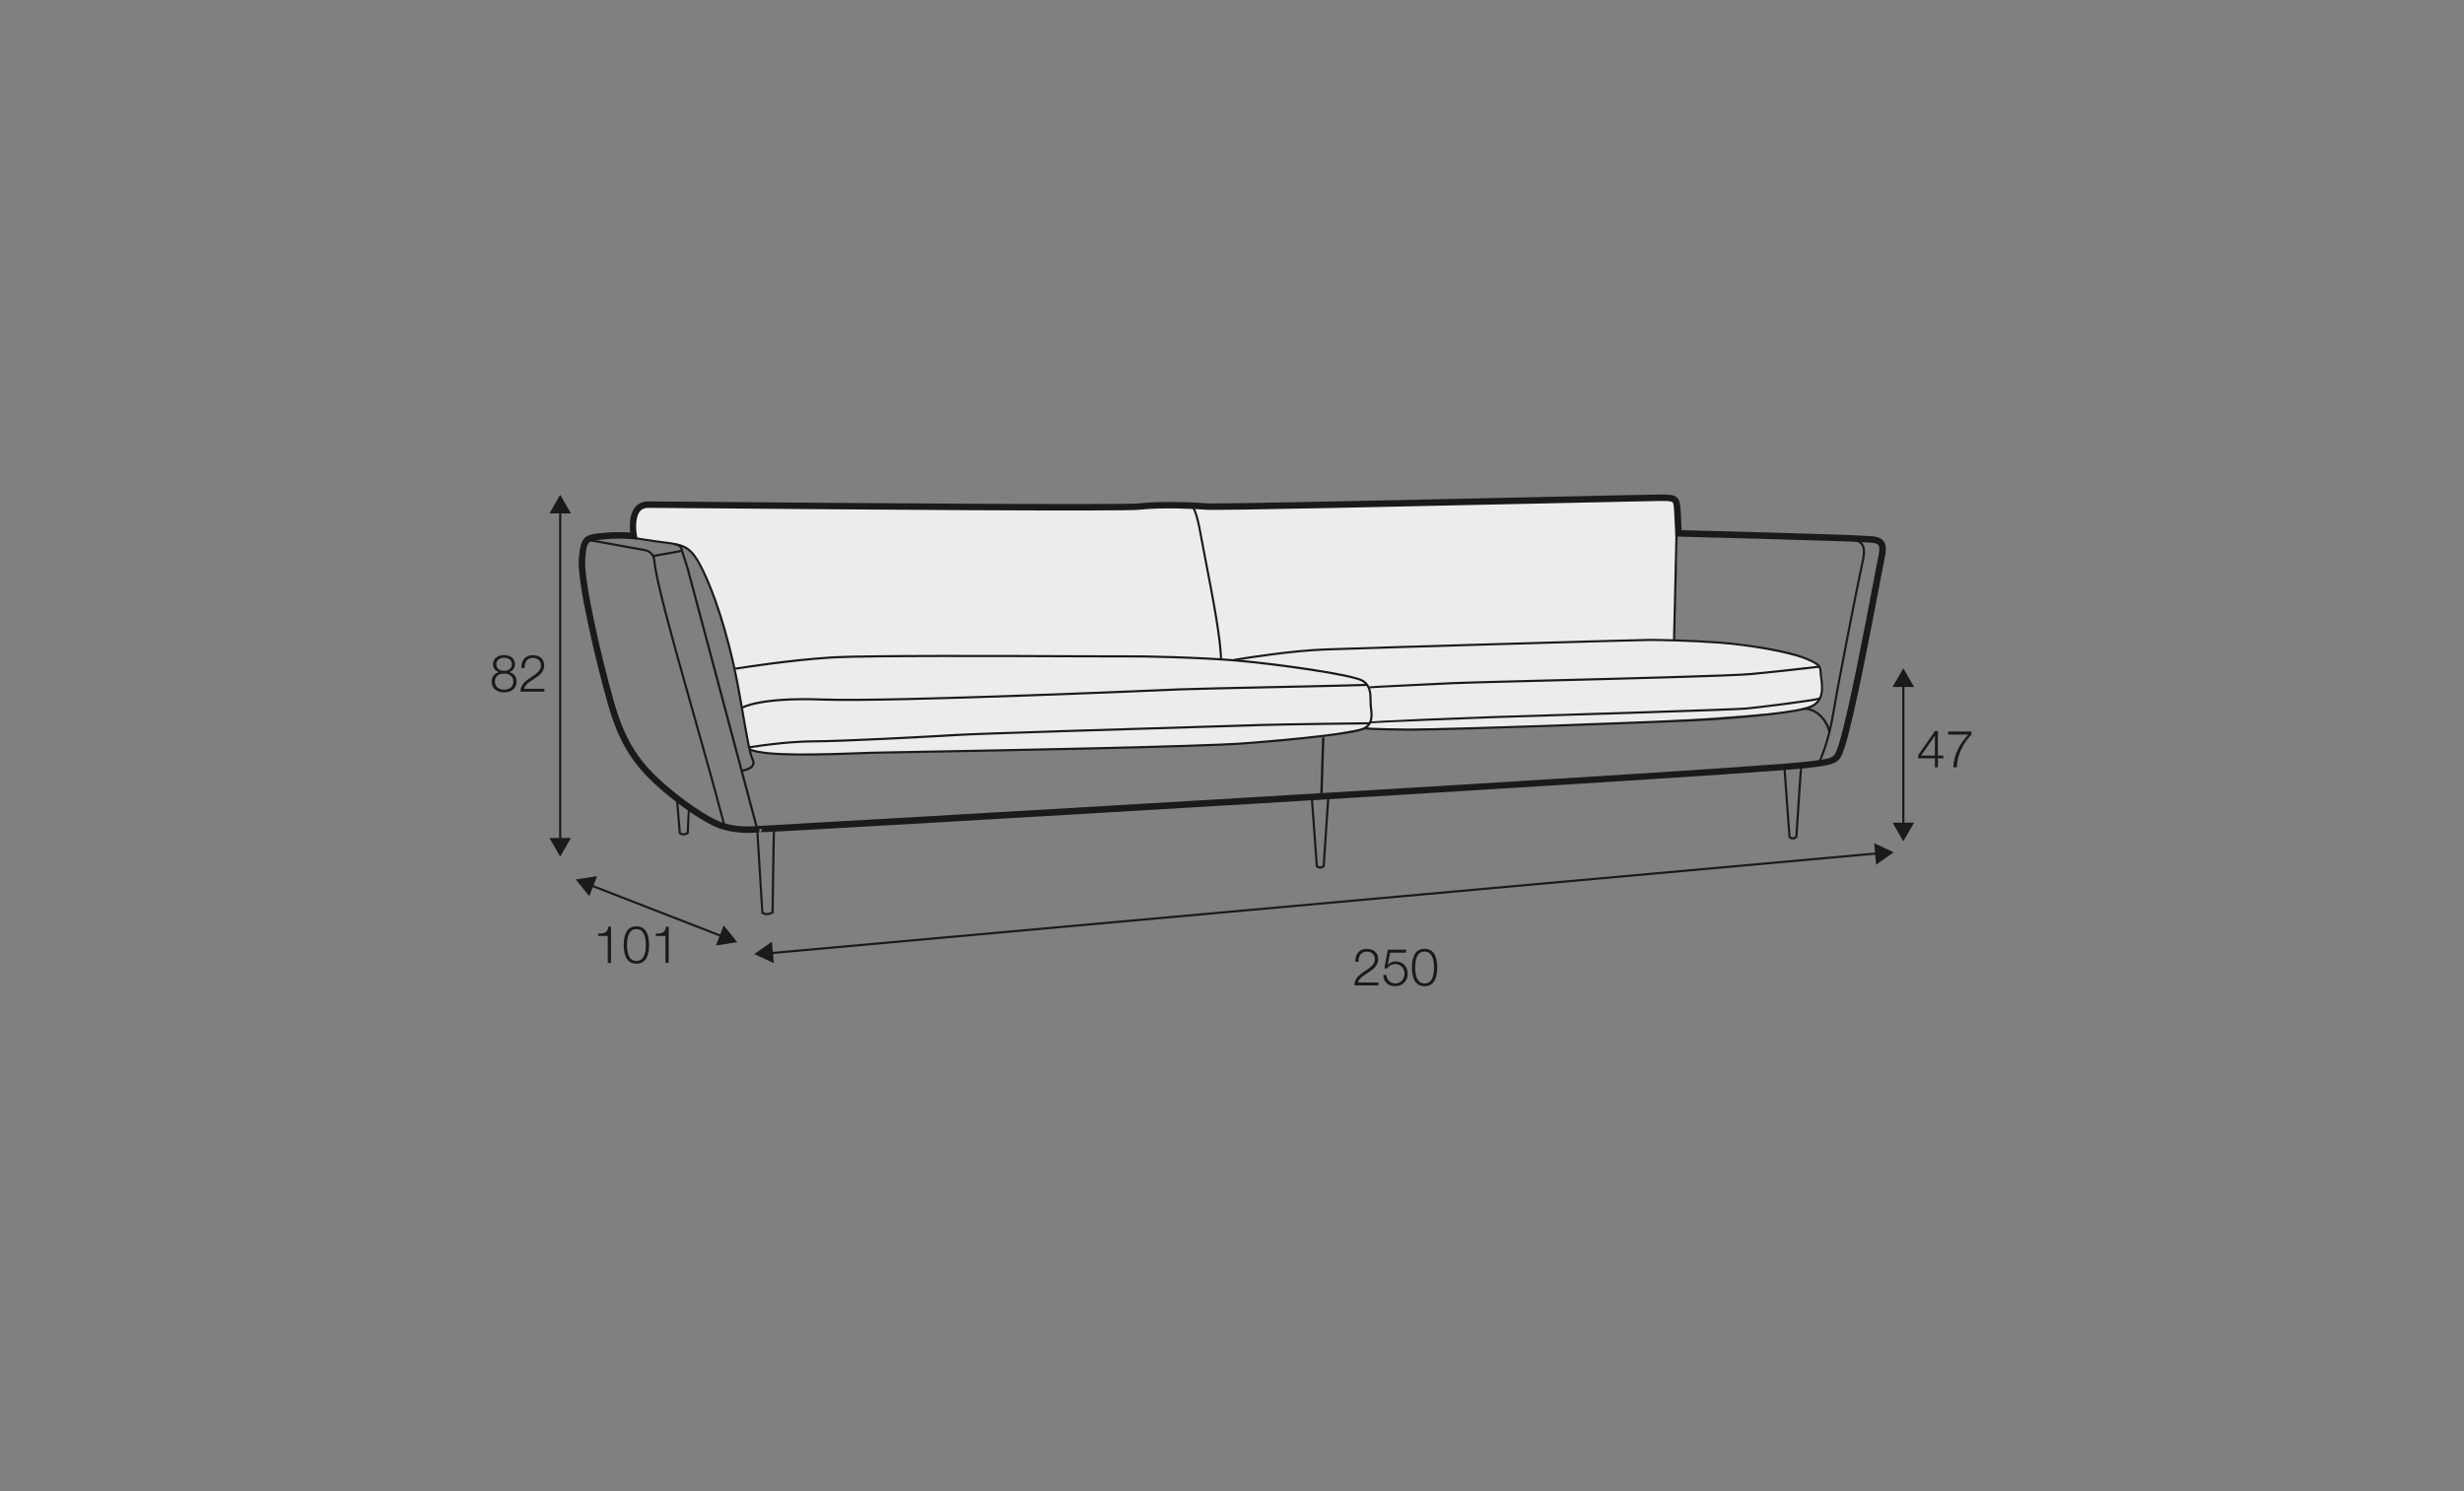 <?xml version="1.0" encoding="UTF-8"?>
<svg xmlns="http://www.w3.org/2000/svg" id="www_-_Q_200_280_" viewBox="0 0 570 345">
  <rect x="0" y="0" width="570" height="345" fill="#808080" stroke="none"/>
  <defs>
    <style>.cls-1{fill:#1a1a18;}.cls-2{fill:#ececec;}</style>
  </defs>
  <path class="cls-2" d="M146.64,124.03s-1.5-6.46,3.82-6.85,55.36,.42,55.36,.42l64.35-.72h10.45l102.77-1.73s4.31-.61,4.49,1.42,0,12.93,0,12.93l-.61,18.54,8.12,.46s6.56-.09,13.87,1.66,11.42,2.28,11.73,4.45,.81,5.91,0,6.99-1.56,1.88-3.28,2.27-3.97,.79-3.97,.79c0,0-24.17,2.17-46.61,2.94s-44.23,1.31-46.06,1.2-5.46-.32-5.46-.32c0,0-3.78,.62-7.68,1.53s-20.35,1.97-20.35,1.97l-29.74,1.03-61.11,1.31s-15.65,.23-17.69,.04-5.65-1.05-5.65-1.05l-3.08-16.04s-2.9-13.45-4.52-17.77c-1.61-4.32-5.16-12-7.23-12.84s-12.12-1.94-12.12-1.94l.2-.7Z"></path>
  <path class="cls-1" d="M305.39,200.96c-.41,0-.75-.2-.94-.37l-.07-.07-1.19-16.35,.5-.04,1.17,16.15c.17,.12,.6,.35,1.11-.05,.04-.66,.28-4.34,.53-8.03,.13-2.03,.27-4.07,.37-5.59q.19-2.77,.44-2.77v.25l.25,.05c-.05,.36-.74,10.77-1.09,16.23v.1s-.08,.07-.08,.07c-.34,.32-.69,.43-1,.43Z"></path>
  <g>
    <rect class="cls-1" x="177.55" y="208.71" width="257.46" height=".5" transform="translate(-17.53 28.36) rotate(-5.15)"></rect>
    <polygon class="cls-1" points="179.01 222.84 174.49 220.74 178.57 217.87 179.01 222.84"></polygon>
    <polygon class="cls-1" points="434 200.06 438.07 197.19 433.55 195.09 434 200.06"></polygon>
  </g>
  <g>
    <path class="cls-1" d="M318.84,227.99h-5.53c.06-2.49,2.61-3.11,4.04-4.53,.46-.47,.7-.91,.7-1.58,0-1.09-.86-1.71-1.88-1.71-1.38,0-1.92,1.1-1.89,2.34h-.76c-.04-1.73,.86-2.97,2.69-2.97,1.46,0,2.6,.8,2.6,2.36,0,1.4-1.02,2.28-2.11,2.99-.82,.55-2.31,1.29-2.52,2.42h4.67v.7Z"></path>
    <path class="cls-1" d="M320.74,225.59c.04,1.16,.91,1.94,2.06,1.94,1.3,0,2.1-1.07,2.1-2.29s-.9-2.18-2.15-2.18c-.74,0-1.46,.36-1.87,1h-.65l.82-4.35h4.2v.7h-3.67l-.54,2.78,.02,.02c.42-.49,1.13-.78,1.78-.78,1.73,0,2.82,1.21,2.82,2.9s-1.31,2.84-2.91,2.84-2.72-.98-2.76-2.58h.76Z"></path>
    <path class="cls-1" d="M332.48,223.84c0,1.97-.48,4.33-2.93,4.33s-2.93-2.36-2.93-4.32,.48-4.33,2.93-4.33,2.93,2.36,2.93,4.32Zm-5.1,0c0,1.46,.25,3.69,2.17,3.69s2.17-2.23,2.17-3.69-.25-3.68-2.17-3.68-2.17,2.23-2.17,3.68Z"></path>
  </g>
  <g>
    <rect class="cls-1" x="151.62" y="194.28" width=".5" height="32.89" transform="translate(-99.57 275.9) rotate(-68.75)"></rect>
    <polygon class="cls-1" points="136.32 207.36 133.2 203.47 138.13 202.71 136.32 207.36"></polygon>
    <polygon class="cls-1" points="165.61 218.75 170.54 217.99 167.42 214.1 165.61 218.75"></polygon>
  </g>
  <g>
    <path class="cls-1" d="M138.38,216.01c1.32-.05,2.13-.07,2.36-1.62h.61v8.4h-.76v-6.24h-2.22v-.54Z"></path>
    <path class="cls-1" d="M150.15,218.64c0,1.97-.48,4.33-2.93,4.33s-2.93-2.36-2.93-4.32,.48-4.33,2.93-4.33,2.93,2.36,2.93,4.32Zm-5.1,0c0,1.46,.25,3.69,2.17,3.69s2.17-2.23,2.17-3.69-.25-3.68-2.17-3.68-2.17,2.23-2.17,3.68Z"></path>
    <path class="cls-1" d="M151.72,216.01c1.32-.05,2.13-.07,2.36-1.62h.61v8.4h-.76v-6.24h-2.22v-.54Z"></path>
  </g>
  <g>
    <path class="cls-1" d="M117.79,155.5v.02c1.08,.22,1.71,1.02,1.71,2.15,0,1.69-1.32,2.53-2.89,2.53s-2.89-.84-2.89-2.53c.02-1.09,.67-1.96,1.7-2.15v-.02c-.88-.26-1.37-.92-1.37-1.85,0-1.44,1.31-2.1,2.54-2.1s2.55,.66,2.55,2.1c0,.91-.52,1.6-1.37,1.85Zm.96,2.17c0-1.21-1.01-1.85-2.13-1.82-1.15-.02-2.13,.59-2.13,1.82s.96,1.9,2.13,1.9,2.13-.61,2.13-1.9Zm-.35-4.02c0-.96-.78-1.46-1.79-1.46-.92,0-1.8,.5-1.8,1.46,0,1.13,.91,1.58,1.8,1.56,.92,.02,1.79-.48,1.79-1.56Z"></path>
    <path class="cls-1" d="M125.92,160.03h-5.53c.06-2.49,2.61-3.11,4.04-4.53,.46-.47,.7-.91,.7-1.58,0-1.09-.86-1.71-1.88-1.71-1.38,0-1.92,1.1-1.89,2.34h-.76c-.04-1.73,.86-2.97,2.69-2.97,1.46,0,2.6,.8,2.6,2.36,0,1.4-1.02,2.28-2.11,2.99-.82,.55-2.31,1.29-2.52,2.42h4.67v.7Z"></path>
  </g>
  <g>
    <rect class="cls-1" x="129.34" y="118.06" width=".5" height="76.54"></rect>
    <polygon class="cls-1" points="127.1 118.79 129.59 114.47 132.08 118.79 127.1 118.79"></polygon>
    <polygon class="cls-1" points="127.1 193.87 129.59 198.19 132.08 193.87 127.1 193.87"></polygon>
  </g>
  <g>
    <path class="cls-1" d="M443.73,174.72l3.89-5.58h.68v5.67h1.26v.64h-1.26v2.09h-.7v-2.09h-3.87v-.73Zm3.87,.1v-4.57h-.02l-3.17,4.57h3.19Z"></path>
    <path class="cls-1" d="M450.66,169.25h5.4v.7c-1.04,1.09-3.2,3.68-3.39,7.59h-.82c.2-2.84,1.13-4.94,3.45-7.59h-4.64v-.7Z"></path>
  </g>
  <g>
    <rect class="cls-1" x="440.05" y="158.21" width=".5" height="32.85"></rect>
    <polygon class="cls-1" points="437.81 158.94 440.3 154.62 442.79 158.94 437.81 158.94"></polygon>
    <polygon class="cls-1" points="437.81 190.34 440.3 194.65 442.79 190.34 437.81 190.34"></polygon>
  </g>
  <path class="cls-1" d="M167.3,190.97c-2.03-7.82-4.66-17.13-7.21-26.14-4.43-15.67-8.62-30.46-8.98-35.17-.08-1.07-.88-1.94-1.94-2.13l-12.82-2.31,.09-.49,12.82,2.31c1.29,.23,2.25,1.29,2.35,2.58,.36,4.66,4.54,19.43,8.96,35.07,2.55,9.01,5.18,18.32,7.21,26.15l-.48,.13Z"></path>
  <path class="cls-1" d="M177.42,211.75c-.56,0-1-.21-1.23-.4l-.08-.07v-.11s-1.19-19.3-1.19-19.3l.5-.03,1.17,19.18c.23,.15,.94,.48,1.88-.09,.01-.82,.07-5.23,.14-9.65,.04-2.45,.08-4.89,.11-6.73q.06-3.3,.32-3.3v.25l.25,.03c-.04,.38-.22,12.95-.31,19.54v.13s-.11,.07-.11,.07c-.52,.35-1.01,.47-1.44,.47Z"></path>
  <path class="cls-1" d="M158.09,193.29c-.59,0-.96-.3-.99-.32l-.08-.07-.65-7.85,.5-.04,.63,7.63c.18,.11,.68,.31,1.36-.07q.22-6.33,.5-6.33v.25l.24,.05c-.03,.23-.17,3.82-.25,6.18v.13s-.12,.07-.12,.07c-.44,.28-.83,.37-1.16,.37Z"></path>
  <path class="cls-1" d="M414.74,194.22c-.41,0-.75-.2-.94-.37l-.07-.07-1.19-16.35,.5-.04,1.17,16.15c.17,.12,.6,.35,1.1-.05,.04-.66,.28-4.34,.53-8.03,.13-2.03,.27-4.07,.37-5.59q.19-2.77,.44-2.77v.25l.25,.05c-.05,.36-.74,10.78-1.09,16.23v.1s-.08,.07-.08,.07c-.34,.32-.69,.43-1,.43Z"></path>
  <path class="cls-1" d="M173.01,192.7c-2.28,0-4.39-.32-6.4-.96-.19-.06-4.22-1.38-11.51-7.25-7.18-5.8-11.39-10.71-14.45-21.5-2.96-10.41-7.15-28.31-6.76-33.65,.39-5.29,1.51-5.65,5-5.99l.65-.06c2.58-.27,4.96-.17,6.23-.08-.15-1.46-.2-4.21,1.15-5.86,.74-.89,1.76-1.34,3.04-1.34,.95,0,5.89,.04,13.23,.1,28.9,.24,96.58,.79,100.41,.34,4.79-.57,13.1-.22,15.6,0,2.2,.2,50.68-.87,79.66-1.51,14.04-.31,24.18-.53,25.28-.53,3.88,0,4.51,.28,4.68,4.16,.08,1.96,.15,3.33,.19,4.09,5.38,.14,38.3,1,41.41,1.26,.47,.04,.93,.06,1.37,.07,1.66,.07,3.1,.12,3.92,1.18,.59,.76,.71,1.86,.36,3.48-.2,.94-.62,3.16-1.2,6.22-2,10.51-5.72,30.07-8,37.62-.12,.34-.21,.61-.3,.87-1.11,3.28-1.7,3.57-9.02,4.38-9.81,1.09-92.16,6.09-127.11,8.19-27.38,1.64-56.29,3.35-79.32,4.68-10.71,.62-19.59,1.12-25.8,1.47-6,.33-8.46,.47-9.51,.45,.23-.1,.47-.38,.45-.74l-.63,.04,.07,.74c-.92,.09-1.81,.14-2.68,.14Zm-29.94-68.09c-1.02,0-2.18,.04-3.38,.17l-.66,.07c-3.02,.29-3.34,.32-3.65,4.6-.36,4.93,3.66,22.41,6.71,33.13,2.95,10.4,7.02,15.15,13.95,20.75,7.04,5.68,10.98,6.98,11.02,6.99h0c2.58,.83,5.35,1.07,8.48,.76v.03s0-.02,0-.02h0c1.21,0,223.68-12.81,241.83-14.82,6.88-.76,6.91-.86,7.76-3.37,.09-.26,.19-.55,.3-.86,2.25-7.44,5.96-26.95,7.95-37.43,.58-3.08,1.01-5.3,1.21-6.26,.24-1.12,.21-1.87-.08-2.25-.39-.51-1.51-.55-2.8-.6-.46-.02-.94-.04-1.43-.08-3.27-.27-41.63-1.26-42.02-1.27l-.69-.02-.04-.69s-.1-1.66-.23-4.8c-.06-1.28-.12-2.2-.4-2.45-.32-.28-1.46-.28-2.78-.28-1.09,0-11.75,.24-25.25,.53-30.88,.68-77.55,1.72-79.83,1.5-2.46-.23-10.61-.57-15.29-.01-3.93,.47-71.67-.09-100.6-.33-7.33-.06-12.28-.1-13.22-.1-.82,0-1.44,.26-1.88,.8-1.19,1.44-.91,4.52-.7,5.59l.19,1-1.02-.12s-1.47-.16-3.48-.16Z"></path>
  <path class="cls-1" d="M174.93,191.92c-1.64-6.15-16.06-60.09-16.1-60.33-.02-.09-.23-.73-.43-1.34-.27-.81-.6-1.82-.76-2.38-.04-.13-.06-.25-.09-.37-.17-.77-.29-1.33-3.14-1.65-3.41-.38-9.29-1.38-9.35-1.39l.08-.49c.06,.01,5.92,1.01,9.32,1.39,2.99,.33,3.35,.99,3.58,2.04,.02,.11,.05,.23,.08,.34,.16,.54,.49,1.55,.76,2.36,.28,.84,.42,1.28,.45,1.4,.12,.51,15.94,59.7,16.1,60.3l-.48,.13Z"></path>
  <path class="cls-1" d="M171.72,178.54l-.06-.5s1.8-.24,2.27-1.13c.17-.32,.15-.69-.07-1.12-.63-1.27-1.37-5.51-2.22-10.43-.63-3.64-1.35-7.77-2.11-11.19-2.87-12.78-6.05-19.99-7.69-23.15-1.92-3.69-3.41-4.52-5.82-4.88l.07-.49c2.53,.38,4.19,1.28,6.19,5.14,1.65,3.18,4.86,10.44,7.74,23.28,.77,3.43,1.49,7.57,2.12,11.22,.84,4.88,1.58,9.09,2.18,10.29,.29,.58,.31,1.12,.07,1.58-.6,1.12-2.57,1.38-2.65,1.39Z"></path>
  <path class="cls-1" d="M282.7,152.75h-.5c.07-4.44-2.12-15.71-3.57-23.17-.46-2.39-.87-4.46-1.12-5.89-.98-5.59-1.79-6.24-1.83-6.27l.23-.44c.17,.08,1.06,.76,2.08,6.62,.25,1.43,.65,3.49,1.12,5.88,1.54,7.93,3.65,18.79,3.58,23.27Z"></path>
  <path class="cls-1" d="M151.16,128.88l-.18-.47c.13-.05,.75-.16,2.35-.43,1.58-.27,3.74-.63,4.14-.77l.17,.47c-.4,.15-2.08,.44-4.22,.8-1.04,.18-2.12,.36-2.25,.4Z"></path>
  <path class="cls-1" d="M185.93,174.82c-5.63,0-10.87-.28-12.67-1.27l.24-.44c3.12,1.73,17.95,1.17,25.08,.91,1.29-.05,2.38-.09,3.18-.11,1.08-.03,4.48-.09,9.36-.18,19.76-.36,66.03-1.21,76.44-1.98,13.32-.99,24.55-2.31,27.31-3.22,2.48-.81,2.25-2.86,2.04-4.66-.02-.17-.04-.33-.05-.48-.04-.41-.05-.84-.05-1.3-.02-1.62-.04-3.3-1.7-4.36-2.21-1.41-20.29-3.89-28.85-4.64-8.57-.75-22.82-1.05-25.63-.98-.66,.02-4.56,0-10.46-.02-17.37-.07-49.71-.2-57.4,.25-10.18,.6-22.48,2.59-22.6,2.61l-.08-.49c.12-.02,12.45-2.02,22.65-2.62,7.71-.45,40.05-.33,57.43-.25,5.68,.02,9.79,.04,10.44,.02,2.81-.07,17.11,.23,25.69,.98,8.83,.77,26.76,3.24,29.08,4.72,1.88,1.2,1.91,3.1,1.93,4.77,0,.44,.01,.86,.05,1.25,.02,.15,.03,.31,.05,.48,.21,1.8,.49,4.26-2.38,5.2-2.84,.93-13.87,2.23-27.43,3.24-10.42,.77-56.71,1.62-76.47,1.98-4.88,.09-8.28,.15-9.36,.18-.8,.02-1.89,.06-3.18,.11-3.43,.13-8.17,.3-12.67,.3Z"></path>
  <path class="cls-1" d="M171.75,163.98l-.27-.42c.16-.1,4.2-2.53,18.9-1.96,15.41,.6,81.8-2.32,82.44-2.35,2.06-.1,12.86-.33,23.31-.56,9.94-.22,19.34-.42,20.1-.48l.04,.5c-.78,.06-10.18,.27-20.13,.48-10.45,.23-21.25,.46-23.3,.56-.64,.03-67.05,2.95-82.48,2.35-14.49-.56-18.58,1.86-18.62,1.88Z"></path>
  <path class="cls-1" d="M173.32,173.15l-.07-.5,.36-.05c7.29-1.1,11.95-1.33,14.56-1.33,6.36,0,27.62-1.13,33.21-1.48,4.59-.29,40.25-1.38,59.41-1.96,5.73-.17,9.84-.3,10.95-.34,4.66-.16,24.92-.4,25.12-.4v.5c-.2,0-20.45,.24-25.1,.4-1.11,.04-5.23,.16-10.96,.34-19.16,.58-54.81,1.66-59.39,1.96-5.59,.36-26.87,1.48-33.24,1.48-2.6,0-7.22,.23-14.49,1.32l-.37,.05Z"></path>
  <path class="cls-1" d="M326.24,169.06c-.11,0-.22,0-.32,0-8.63-.05-10.29-.31-10.35-.33l.08-.49s1.72,.27,10.27,.32c8.51,.05,63.3-1.91,70.46-2.43,8.05-.58,19.14-1.5,22.37-2.85,2.99-1.24,2.58-4.32,2.31-6.35-.02-.18-.05-.36-.07-.52-.04-.31-.05-.59-.07-.83-.07-1.25-.09-1.67-3.28-2.99-3.89-1.61-13.42-3.2-19.88-3.67-6.79-.49-13.57-.62-16.21-.62-2.78,0-65.17,1.84-75.01,2.21-7.72,.29-17.79,1.89-20.7,2.37-.05,0-.1,.02-.15,.02l-.05-.24,.05,.24c-.15,0-.26-.02-.3-.19l-.04-.24,.24-.05,.04,.22-.03-.22,.16-.03c2.91-.48,13.01-2.08,20.76-2.37,9.84-.37,72.25-2.21,75.03-2.21s9.45,.13,16.25,.62c6.47,.47,15.97,2.02,20.04,3.7,3.31,1.37,3.5,1.91,3.58,3.42,.01,.24,.03,.5,.06,.8,.02,.16,.04,.34,.07,.52,.27,2.05,.73,5.49-2.61,6.88-3.3,1.37-14.44,2.3-22.53,2.89-7.08,.51-60.67,2.43-70.18,2.43Z"></path>
  <path class="cls-1" d="M317.03,167.36l-.04-.23-.25-.11q.09-.2,12.53-.72c6.17-.25,13.33-.53,15.62-.61l4.37-.14c12.84-.4,51.92-1.62,54.58-1.86,3.2-.3,15.84-1.88,17.06-2.32l.17,.47c-1.35,.48-14.32,2.08-17.18,2.34-2.68,.25-40.41,1.42-54.62,1.86l-4.37,.14c-4.54,.15-27.18,1.05-27.87,1.17Z"></path>
  <path class="cls-1" d="M316.63,159.25l-.06-.24-.22-.12q.09-.16,10.69-.65c3.67-.17,7.34-.34,9.17-.44,1.54-.08,9.4-.28,19.35-.54,19.06-.49,45.16-1.15,49.48-1.56,6.53-.61,15.73-1.7,15.82-1.71l.06,.5c-.09,.01-9.29,1.1-15.83,1.71-4.34,.41-30.45,1.07-49.51,1.56-9.95,.25-17.8,.45-19.33,.54-1.83,.1-5.5,.27-9.18,.44-4.75,.22-10.14,.47-10.44,.52Z"></path>
  <rect class="cls-1" x="374.98" y="135.2" width="25.2" height=".5" transform="translate(243.08 519.75) rotate(-88.66)"></rect>
  <path class="cls-1" d="M421.11,176.36l-.45-.23s2.04-4.1,3.23-11.37c1.21-7.35,5.73-30.18,6.48-33.57l.08-.37c.43-1.93,.83-3.74,.08-4.76-.4-.54-1.12-.85-2.2-.93l.04-.5c1.23,.1,2.07,.47,2.56,1.14,.88,1.2,.46,3.12,0,5.16l-.08,.37c-.75,3.39-5.27,26.2-6.47,33.55-1.21,7.36-3.26,11.47-3.28,11.51Z"></path>
  <path class="cls-1" d="M422.95,169.42s-.29-1.84-1.85-3.48c-1.38-1.44-3.19-1.88-3.96-1.65l-.14-.48c1.06-.32,3.02,.26,4.47,1.78,1.68,1.76,1.97,3.67,1.99,3.75l-.49,.07Z"></path>
  <rect class="cls-1" x="299.41" y="176.86" width="13.05" height=".55" transform="translate(119.09 477.24) rotate(-88.17)"></rect>
</svg>
